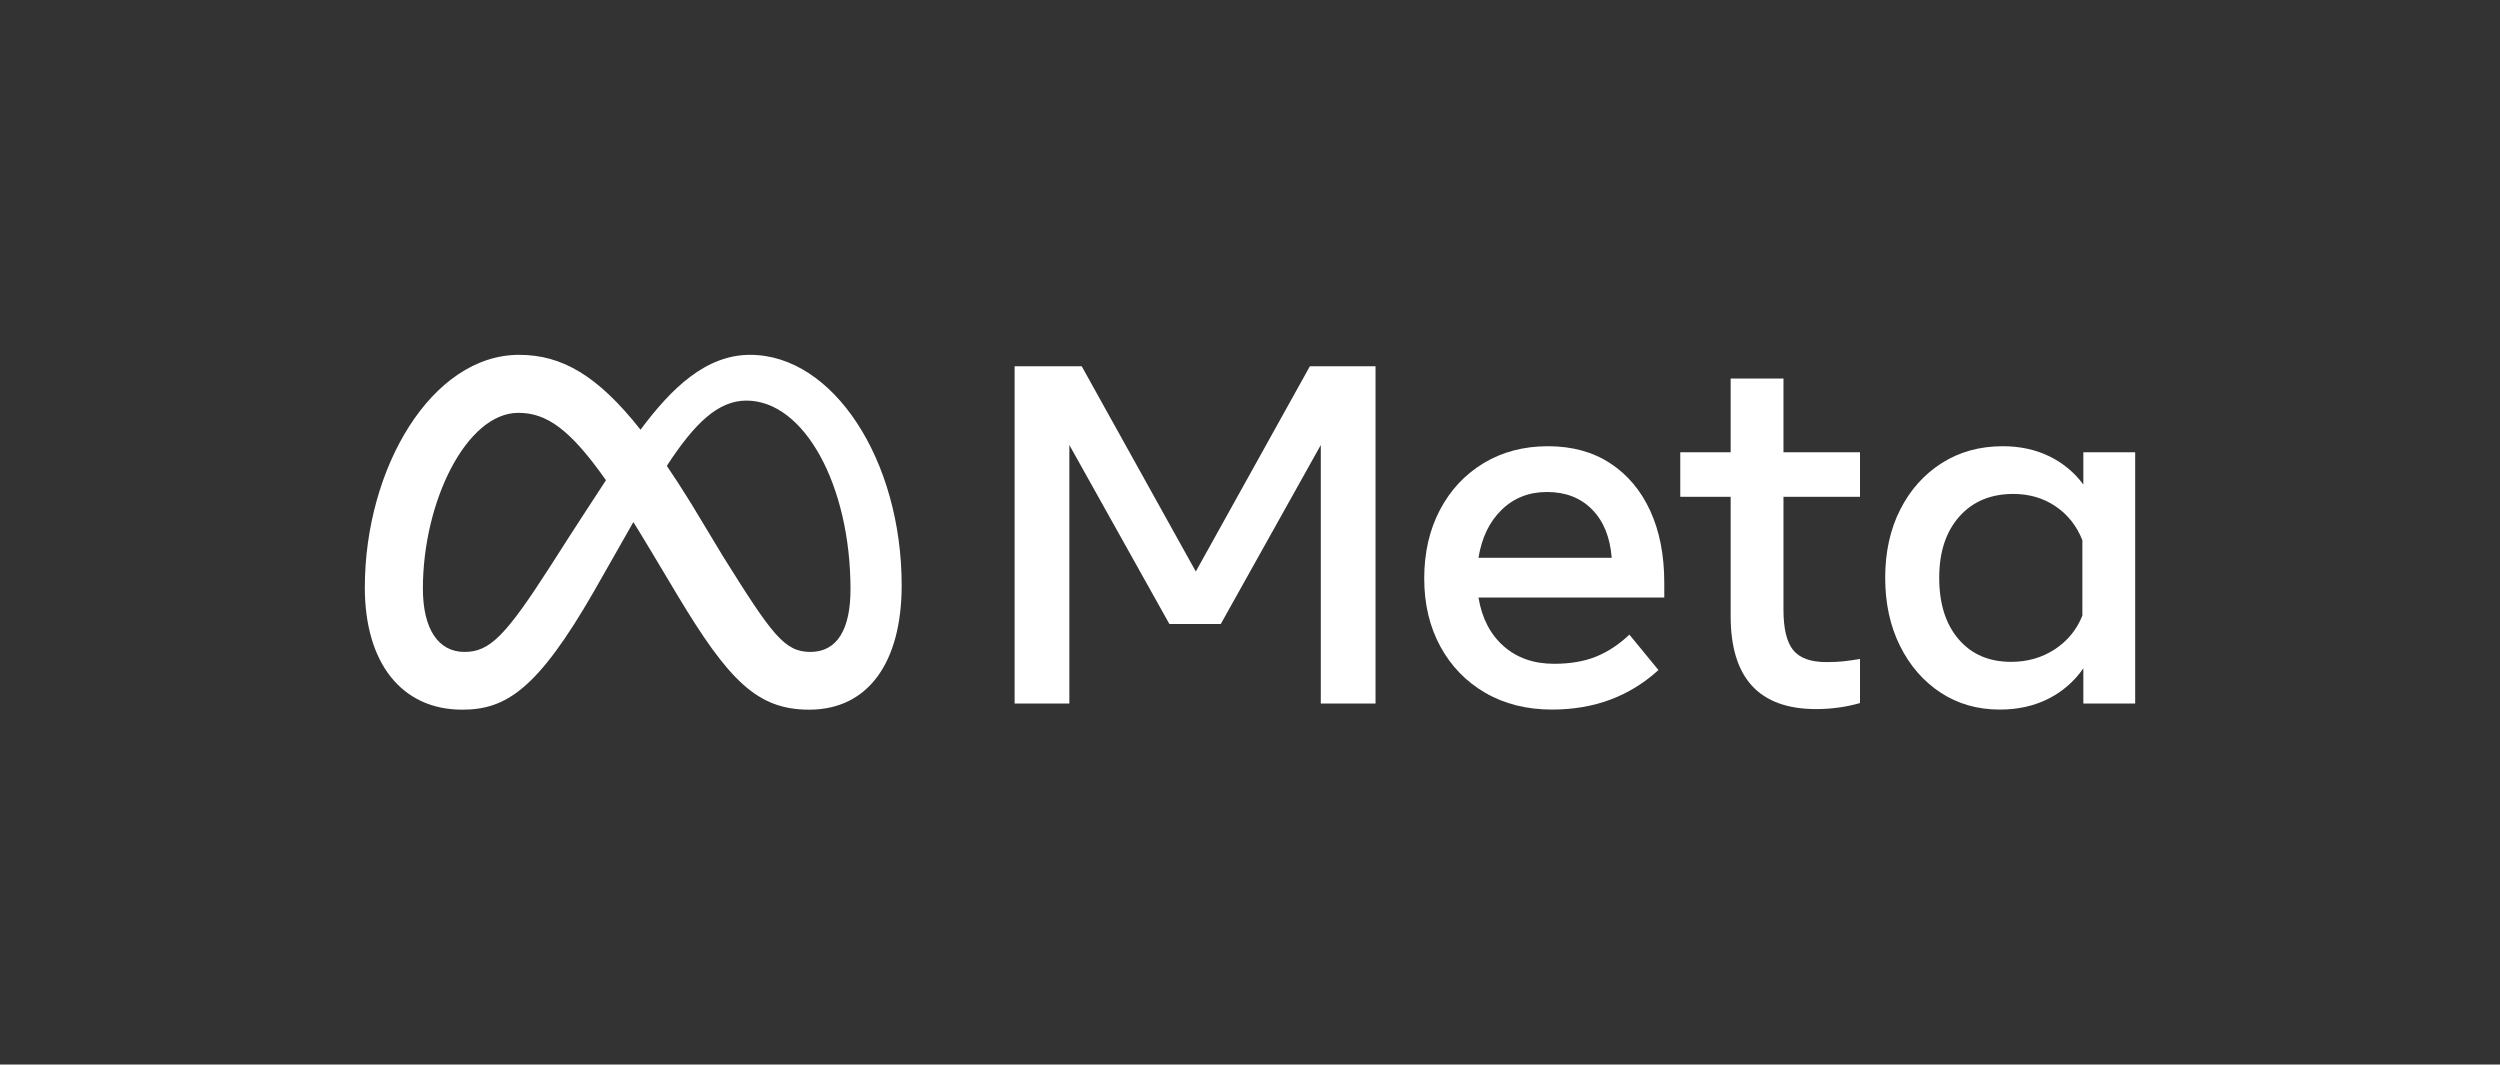 <svg xmlns="http://www.w3.org/2000/svg" width="155" height="66" viewBox="0 0 155 66" fill="none"><rect x="0" y="0" width="155" height="66" fill="#333333" stroke="none"/><path d="M62.906 22.707H67.066L74.14 35.434L81.213 22.707H85.283V43.619H81.889V27.591L75.687 38.69H72.503L66.3 27.591V43.619H62.906V22.707Z" fill="white"></path><path d="M96.231 43.993C94.659 43.993 93.278 43.647 92.086 42.955C90.895 42.263 89.966 41.304 89.3 40.079C88.635 38.854 88.302 37.45 88.302 35.867C88.302 34.264 88.627 32.845 89.278 31.61C89.929 30.375 90.832 29.409 91.989 28.712C93.145 28.015 94.474 27.666 95.976 27.666C97.468 27.666 98.752 28.017 99.828 28.719C100.904 29.421 101.733 30.405 102.314 31.669C102.894 32.934 103.185 34.418 103.185 36.121V37.047H91.666C91.876 38.322 92.394 39.325 93.22 40.057C94.046 40.789 95.09 41.155 96.352 41.155C97.363 41.155 98.234 41.005 98.965 40.706C99.695 40.408 100.381 39.955 101.022 39.347L102.824 41.543C101.032 43.176 98.834 43.993 96.231 43.993ZM98.709 31.587C97.998 30.865 97.067 30.504 95.916 30.504C94.794 30.504 93.856 30.873 93.1 31.61C92.344 32.347 91.866 33.337 91.666 34.582H99.926C99.826 33.307 99.42 32.309 98.709 31.587Z" fill="white"></path><path d="M107.301 30.803H104.177V28.04H107.301V23.469H110.575V28.04H115.32V30.803H110.575V37.809C110.575 38.974 110.775 39.805 111.175 40.303C111.576 40.801 112.261 41.05 113.233 41.05C113.663 41.05 114.029 41.033 114.329 40.998C114.629 40.963 114.96 40.916 115.32 40.856V43.589C114.909 43.708 114.49 43.798 114.066 43.858C113.581 43.929 113.092 43.964 112.602 43.963C109.068 43.963 107.3 42.041 107.301 38.197V30.803Z" fill="white"></path><path d="M132.381 43.619H129.167V41.438C128.596 42.255 127.87 42.885 126.989 43.328C126.108 43.771 125.107 43.993 123.985 43.993C122.604 43.993 121.38 43.642 120.314 42.94C119.247 42.238 118.409 41.272 117.798 40.042C117.187 38.812 116.882 37.405 116.882 35.822C116.882 34.229 117.192 32.82 117.813 31.595C118.434 30.37 119.292 29.409 120.389 28.712C121.485 28.015 122.744 27.666 124.166 27.666C125.237 27.666 126.198 27.873 127.049 28.286C127.889 28.69 128.616 29.293 129.167 30.041V28.04H132.381V43.619ZM129.107 33.492C128.756 32.605 128.203 31.906 127.447 31.393C126.691 30.88 125.817 30.624 124.826 30.624C123.425 30.624 122.308 31.092 121.477 32.028C120.646 32.964 120.231 34.229 120.231 35.822C120.231 37.425 120.631 38.695 121.432 39.631C122.233 40.567 123.32 41.035 124.691 41.035C125.702 41.035 126.603 40.776 127.395 40.258C128.185 39.741 128.756 39.044 129.107 38.167V33.492Z" fill="white"></path><path d="M46.508 22C43.778 22 41.645 24.045 39.713 26.642C37.059 23.281 34.84 22 32.184 22C26.768 22 22.619 29.01 22.619 36.429C22.619 41.072 24.877 44 28.66 44C31.382 44 33.34 42.723 36.821 36.672C36.821 36.672 38.272 34.123 39.27 32.368C39.62 32.929 39.988 33.535 40.375 34.183L42.008 36.914C45.187 42.206 46.959 44 50.169 44C53.854 44 55.904 41.032 55.904 36.292C55.904 28.524 51.661 22 46.508 22ZM34.167 35.033C31.345 39.433 30.368 40.419 28.797 40.419C27.18 40.419 26.219 39.007 26.219 36.49C26.219 31.103 28.919 25.596 32.138 25.596C33.881 25.596 35.337 26.597 37.569 29.774C35.45 33.006 34.167 35.033 34.167 35.033ZM44.818 34.479L42.866 31.242C42.338 30.388 41.83 29.601 41.343 28.883C43.102 26.183 44.553 24.837 46.279 24.837C49.864 24.837 52.731 30.087 52.731 36.535C52.731 38.993 51.922 40.419 50.245 40.419C48.638 40.419 47.87 39.363 44.818 34.479Z" fill="white"></path></svg>